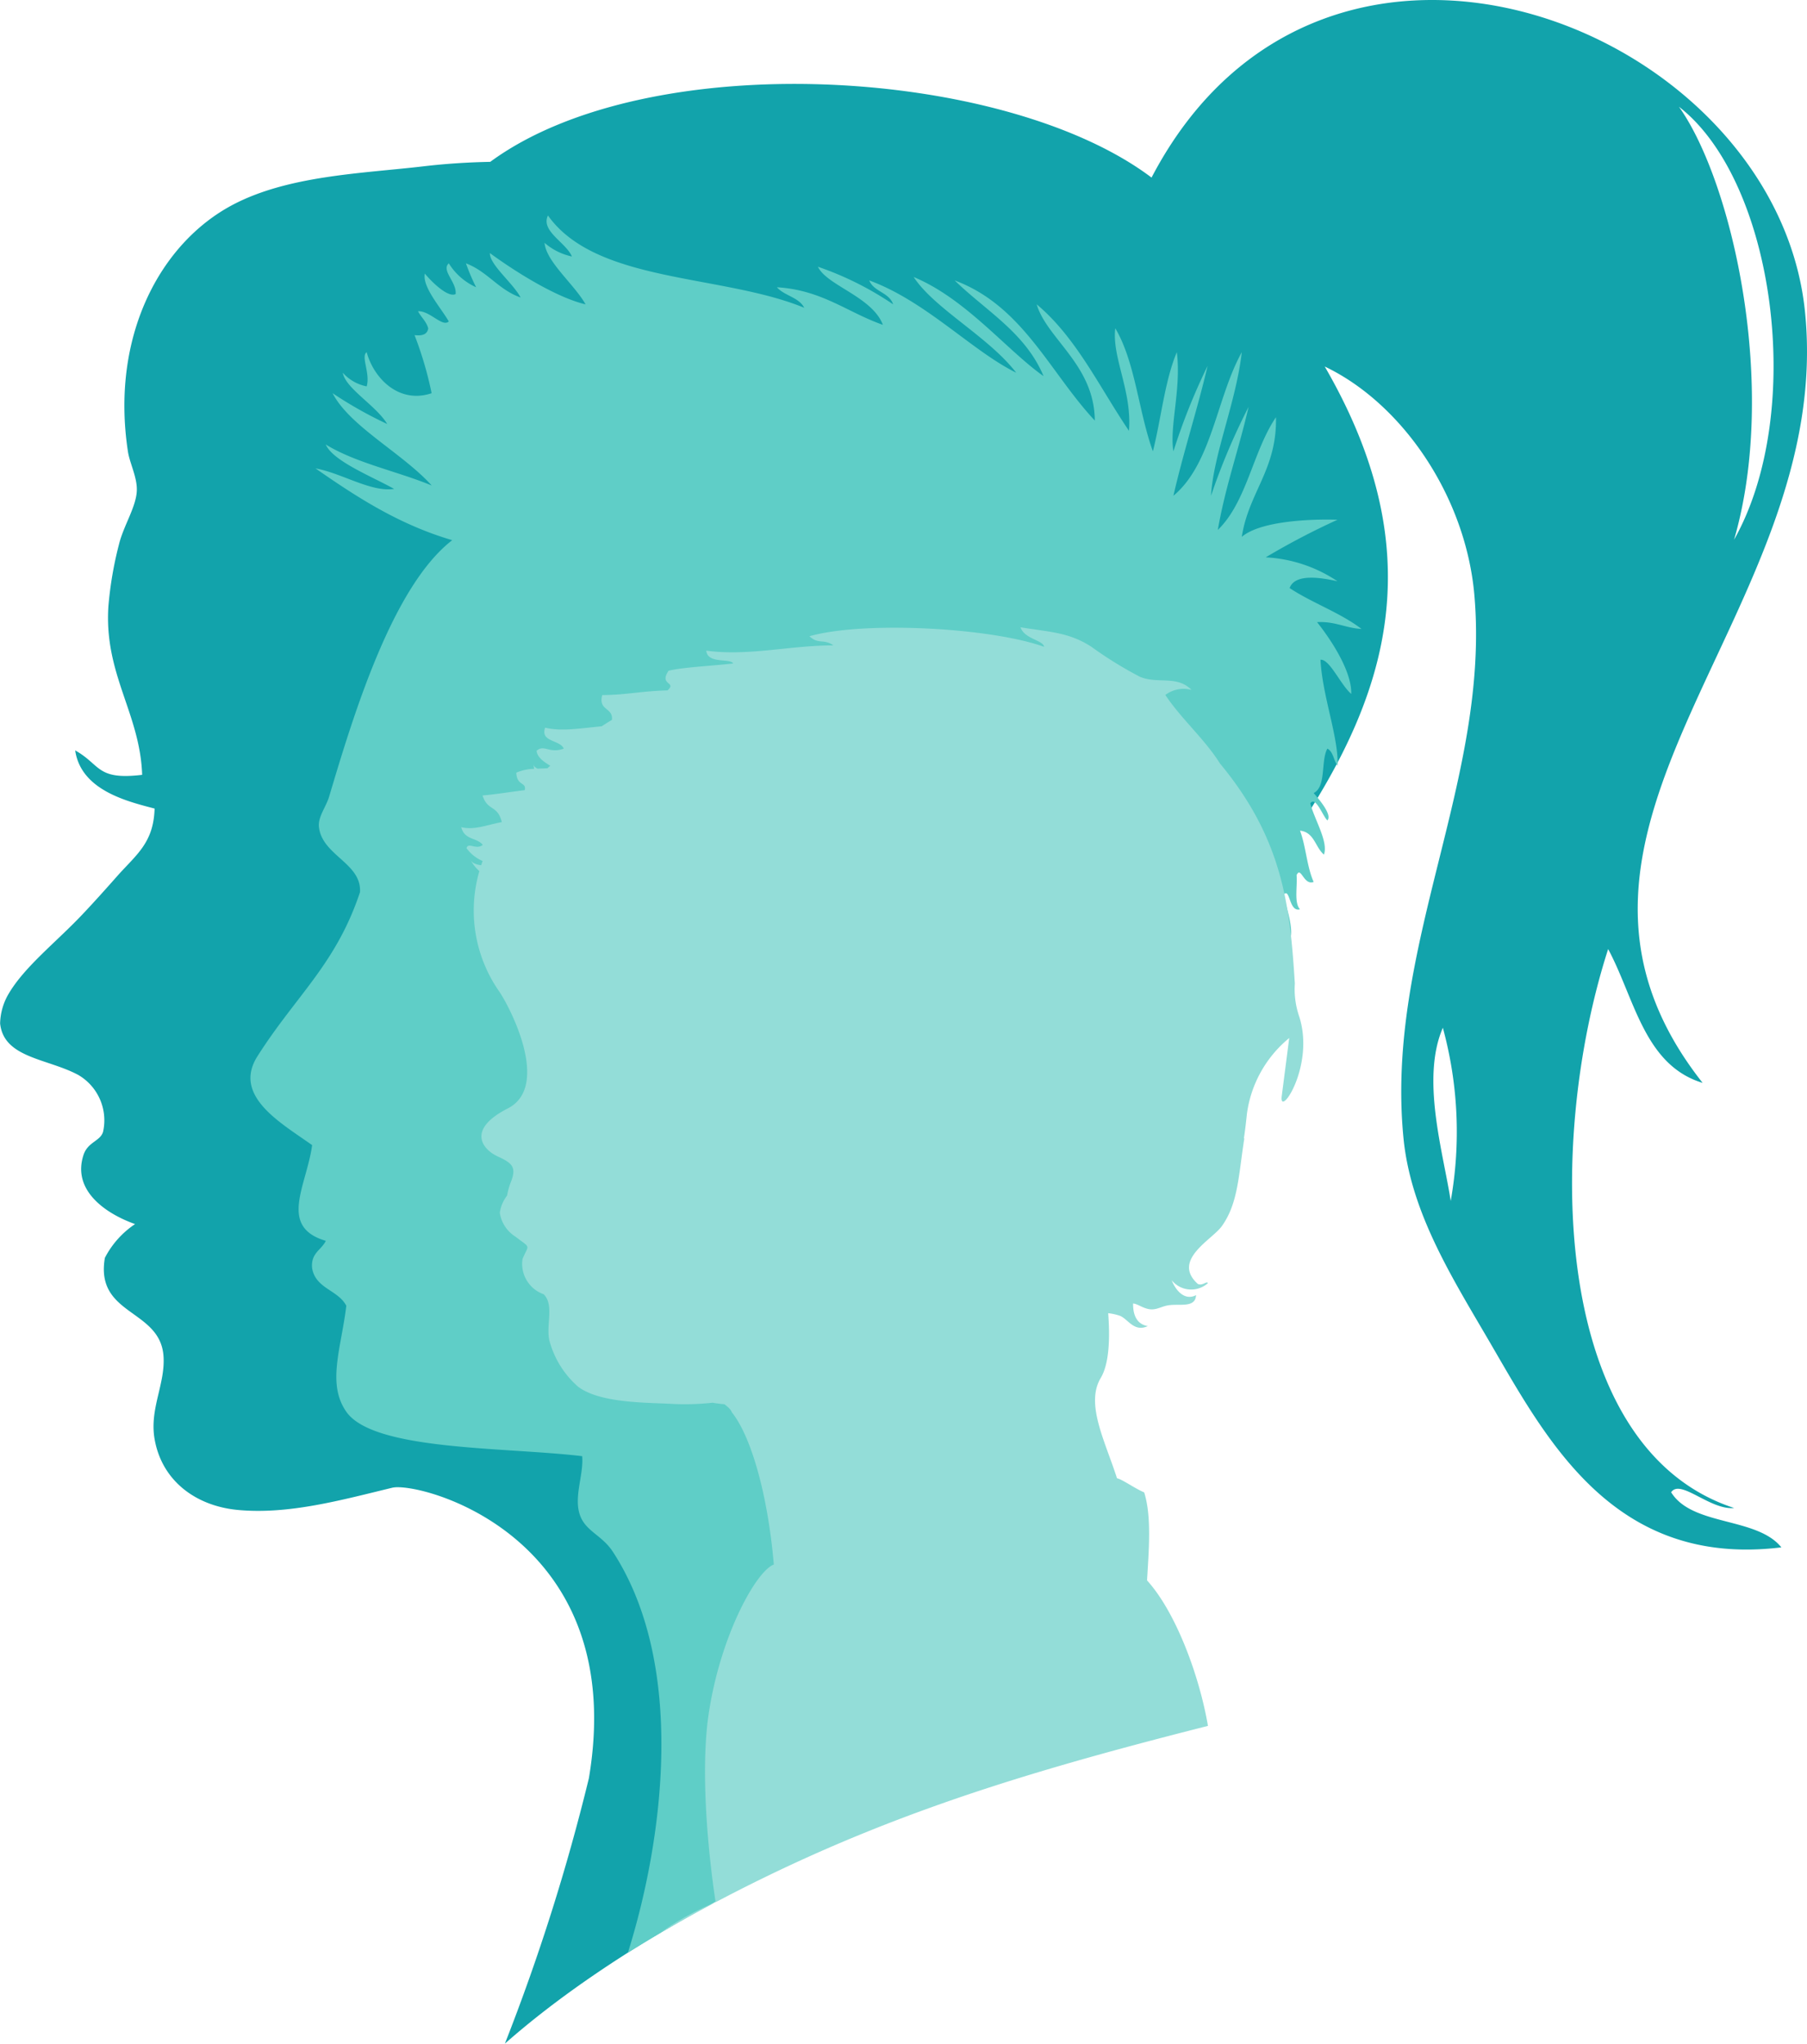 <svg xmlns="http://www.w3.org/2000/svg" width="159.426" height="180.312" viewBox="0 0 159.426 180.312"><g transform="translate(-835.335 -1368.159)"><path d="M32.515,26.918c-.646-4.228-2.649-10.766-.694-15.281a34.871,34.871,0,0,1,.694,15.281m25-58.343c3.905-13.431-.1-31.477-4.862-38.2,8.458,6.557,11.214,26.921,4.862,38.2M46.405,4.692c2.343,4.37,3.185,10.243,8.336,11.808C36.965-6.046,66.5-24.88,63.769-51.568,61.2-76.647,21.325-92.474,6.12-63.376c-12.94-9.769-44.34-11.671-58.343-1.389q-3.032.06-5.872.393h0c-5.388.634-11.911.794-16.851,3.4-6.4,3.382-10.794,11.6-9.243,21.776.157,1.026.83,2.276.782,3.447-.054,1.425-1.158,3.07-1.564,4.7a32.606,32.606,0,0,0-.941,5.484c-.4,6.012,2.788,9.44,2.977,14.885-4.039.489-3.636-.882-5.909-2.156.512,3.516,4.57,4.494,7.006,5.132-.086,3.026-1.609,4.059-3.29,5.949C-86.148-.6-87.241.62-88.261,1.693c-2.237,2.362-5.023,4.536-6.427,6.9a5.383,5.383,0,0,0-.779,2.666c.326,3.056,4.164,3.075,6.894,4.539a4.636,4.636,0,0,1,2.19,5.014c-.24.832-1.342.889-1.723,2.035-1.058,3.205,2.075,5.238,4.546,6.11a7.979,7.979,0,0,0-2.664,2.979c-.877,5.1,4.83,4.491,5.168,8.613.2,2.477-1.248,4.683-.784,7.365.643,3.711,3.656,5.924,7.366,6.268,4.475.416,9.118-.877,13.608-1.963,2.349-.568,20.957,4.162,17.344,25.634a180.987,180.987,0,0,1-7.411,23.415c8.86-7.822,22.935-15.832,39.637-21.9q3.977-1.446,7.885-2.649C-5.15,64.6-5.108,58.66-6.382,47.756-10.953,8.584,44.274-7.255,21.4-46.706c6.842,3.266,12.431,11.444,13.2,20.143C36.032-10.281,26.7,4.5,28.347,21.362c.645,6.617,4.342,12.395,7.64,18.06,5.053,8.679,10.95,19.862,25.7,18.059-2.164-2.7-7.873-1.853-9.724-4.862.819-1.219,3.444,1.6,5.557,1.389C41.4,48.74,40.85,21.933,46.405,4.692" transform="translate(930.812 1447.203)" fill="#12a3ab" fill-rule="evenodd"/><path d="M12.72,1.149c.767,1.649,4.792,2.645,5.731,5.126C15.324,5.181,13.082,3.2,9.1,2.959c.656.751,1.934.879,2.412,1.81C4.245,1.784-6.841,2.617-11.1-3.374c-.666,1.379,1.617,2.4,2.111,3.618A5.36,5.36,0,0,1-11.4-.962c.141,1.673,2.6,3.633,3.619,5.429-2.527-.593-6.062-2.784-8.444-4.524-.02,1.032,2.008,2.61,2.715,3.92-1.941-.672-2.93-2.3-4.826-3.015a17.859,17.859,0,0,0,.9,2.111A5.453,5.453,0,0,1-19.847.847c-.7.625.723,1.672.6,2.713-.662.347-2.125-1.08-2.713-1.808-.252,1.164,1.41,3.007,2.111,4.221-.563.542-1.653-.946-2.715-.9.271.534.728.881.9,1.508-.074.531-.52.688-1.206.6a32.123,32.123,0,0,1,1.507,5.126c-2.885.972-5.109-1.32-5.73-3.618-.542.367.339,1.853,0,3.015A3.789,3.789,0,0,1-29.2,10.5c.231,1.383,2.936,2.89,3.92,4.524A36,36,0,0,1-30.1,12.306c1.5,2.922,6.168,5.291,8.744,8.143-3.058-1.263-6.669-1.976-9.349-3.617.643,1.471,4.031,2.8,6.032,3.918-2.03.316-4.633-1.4-6.936-1.81,3.619,2.514,7.325,4.941,12.062,6.334-5.252,4.07-8.671,15.27-10.856,22.616-.279.94-1.013,1.8-.9,2.715.3,2.5,3.782,3.173,3.619,5.73-2.121,6.364-5.636,9.1-9.047,14.474-2.232,3.516,2.111,5.9,4.825,7.841-.48,3.575-3.016,7.2,1.208,8.444-.39.816-1.342,1.071-1.208,2.413.3,1.812,2.3,1.918,3.016,3.317-.457,3.79-1.729,6.869,0,9.349,2.414,3.463,14.078,3.107,20.808,3.92.141,1.48-.63,3.292-.3,4.825.379,1.776,1.967,2.008,3.015,3.618C1.116,124.5-.9,139.889-4.047,149.9a149.963,149.963,0,0,1,28.786-13.869,160.832,160.832,0,0,1,20.776-6.042c-9.352-15.852-21.508-25.819-8.366-41.385.669-1.156,1.937-1.688,2.715-2.713A111.3,111.3,0,0,0,46.5,75.031c2.094-3.646,4.4-7.392,5.429-12.061.284-.343,1.468-2.237,1.508-.906.89-.716-.365-1.826-.3-2.713.342-.705,1.009.773,1.205,1.206.412-.725-.248-2.957-.6-3.921.656-.924.483,1.505,1.508,1.206-.535-.57-.22-1.991-.3-3.015.389-.843.623.952,1.508.6-.6-1.314-.682-3.138-1.206-4.524,1.271.137,1.341,1.475,2.111,2.111.413-1.127-.865-3.15-1.206-4.524.488-.661,1.083,1.107,1.508,1.509.457-.48-.736-1.863-1.208-2.414,1.135-.575.606-2.814,1.208-3.92.531.275.551,1.056.9,1.508.1-2.512-1.334-6.1-1.508-9.348.8-.091,1.786,2.227,2.715,3.014.056-1.969-1.723-4.707-3.016-6.333,1.6-.087,2.493.524,3.922.6C58.8,31.667,56.33,30.821,54.336,29.5c.479-1.349,2.92-.889,4.223-.6a12.5,12.5,0,0,0-6.333-2.111,65.124,65.124,0,0,1,6.333-3.317c-2.188-.074-6.759.072-8.443,1.508.6-3.93,3.113-5.933,3.015-10.555C51.1,17.411,50.559,21.9,48,24.369c.669-3.854,1.873-7.175,2.715-10.856A57.7,57.7,0,0,0,47.4,21.355c.219-3.705,2.212-8.243,2.715-12.667-2.227,4.007-2.632,9.833-6.032,12.667.9-3.932,2.1-7.551,3.016-11.46a55.555,55.555,0,0,0-3.016,7.539c-.367-2.181.709-5.52.3-8.746-1.071,2.547-1.378,5.86-2.111,8.746-1.259-3.467-1.555-7.893-3.318-10.856-.319,2.534,1.492,5.542,1.207,9.046-2.6-3.834-4.637-8.228-8.141-11.157.889,3.032,5.1,5.357,5.126,10.253C33.164,10.46,30.789,4.592,24.784,2.356c2.747,2.682,6.244,4.611,7.841,8.444-3.244-2.286-6.845-6.826-11.46-8.746,1.83,2.8,6.6,5.263,9.047,8.444-3.905-1.926-7.966-6.309-12.967-8.143.4,1.008,1.763,1.051,2.11,2.111A27.972,27.972,0,0,0,12.72,1.149" transform="translate(894.779 1390.545)" fill="#5fcec7" fill-rule="evenodd"/><path d="M1.027,12.737a5.975,5.975,0,0,1,.357-1.253c.5-1.32.017-1.637-1.221-2.215s-2.791-2.319.929-4.221S1.456-3.572.359-5.228A12.467,12.467,0,0,1-1.42-15.889,3.305,3.305,0,0,1-2.207-16.9c.149.324.516.434.944.495.042-.123.083-.251.129-.375a3.376,3.376,0,0,1-1.421-1.134c.161-.559.843.189,1.436-.287-.554-.681-1.6-.4-1.9-1.559,1.189.261,2.085-.16,3.579-.454-.385-1.547-1.243-.934-1.7-2.346,1.416-.131,2.194-.286,3.721-.471.18-.727-.7-.345-.743-1.543a4.161,4.161,0,0,1,1.576-.336,2.549,2.549,0,0,1-.054-.465c-.019.209.127.349.369.448.283-.013.571-.024.857-.035l.244-.224c-.575-.349-1.15-.745-1.2-1.32.681-.59,1.123.279,2.394-.188-.306-.784-2.1-.568-1.641-1.849,1.42.342,2.912.078,4.99-.122.294-.192.593-.381.9-.564.13-1.106-1.224-.8-.854-2.189,2.241-.021,3.317-.345,5.766-.416.839-.771-.784-.433.088-1.732,1.217-.307,3.779-.42,5.7-.642-.3-.495-2.251.072-2.375-1.13,3.729.5,7.366-.462,11.215-.467-.866-.61-1.32-.054-2.111-.806,4.811-1.363,15.969-.76,20.707.934-.1-.6-1.74-.681-2.085-1.723,2.456.413,4.267.413,6.279,1.739a34.317,34.317,0,0,0,4.247,2.622c1.57.674,3.266-.161,4.562,1.165a2.674,2.674,0,0,0-2.31.444c1.406,2.119,3.46,3.878,4.813,6.038l0,0C69.522-18.635,70.1-12.7,70.528-5.964a7.347,7.347,0,0,0,.353,2.811C72.369,1.252,69.109,6,69.371,3.958l.66-5.118A10.448,10.448,0,0,0,66.3,5.513c-.094.908-.182,1.617-.267,2.17l.034.025c-.508,3.236-.536,5.719-1.987,7.738-.858,1.194-4.447,2.993-2.111,5.091.425.188.78-.288.887-.07a2.21,2.21,0,0,1-3.192-.256c.3.795,1.093,1.865,2.149,1.312-.06,1.127-1.369.765-2.361.886-.654.079-1.066.421-1.673.365-.633-.059-1.1-.481-1.523-.512-.016,1.442.66,1.89,1.3,1.993-1.233.566-1.74-.634-2.477-.913a4.809,4.809,0,0,0-1.02-.225c.155,2.048.125,4.409-.658,5.716-1.367,2.284.378,5.55,1.434,8.846.493.113,1.544.886,2.4,1.251.67,2.126.406,5.121.252,7.764,2.527,2.782,4.61,8.37,5.374,12.836-18.268,4.63-32.1,8.941-48.3,18.238a25.351,25.351,0,0,1,4.865-2.68s-1.6-9.88-.622-16.565c1-6.821,4.137-12.6,5.754-13.234-.083-.976-.19-1.925-.318-2.839-.684-4.882-1.95-8.789-3.38-10.582-.135-.326-.342-.442-.642-.715-.366-.031-.716-.078-1.06-.135a22.889,22.889,0,0,1-3.349.114c-2.248-.139-6.514-.025-8.51-1.522a8.2,8.2,0,0,1-2.559-4.15c-.267-1.386.446-3.071-.485-4.014a2.842,2.842,0,0,1-1.867-3.114c.558-1.339.776-.889-.633-1.973A3.008,3.008,0,0,1,.383,14.252a3.223,3.223,0,0,1,.645-1.515" transform="translate(879.048 1460.905)" fill="#93ddd8" fill-rule="evenodd"/></g></svg>